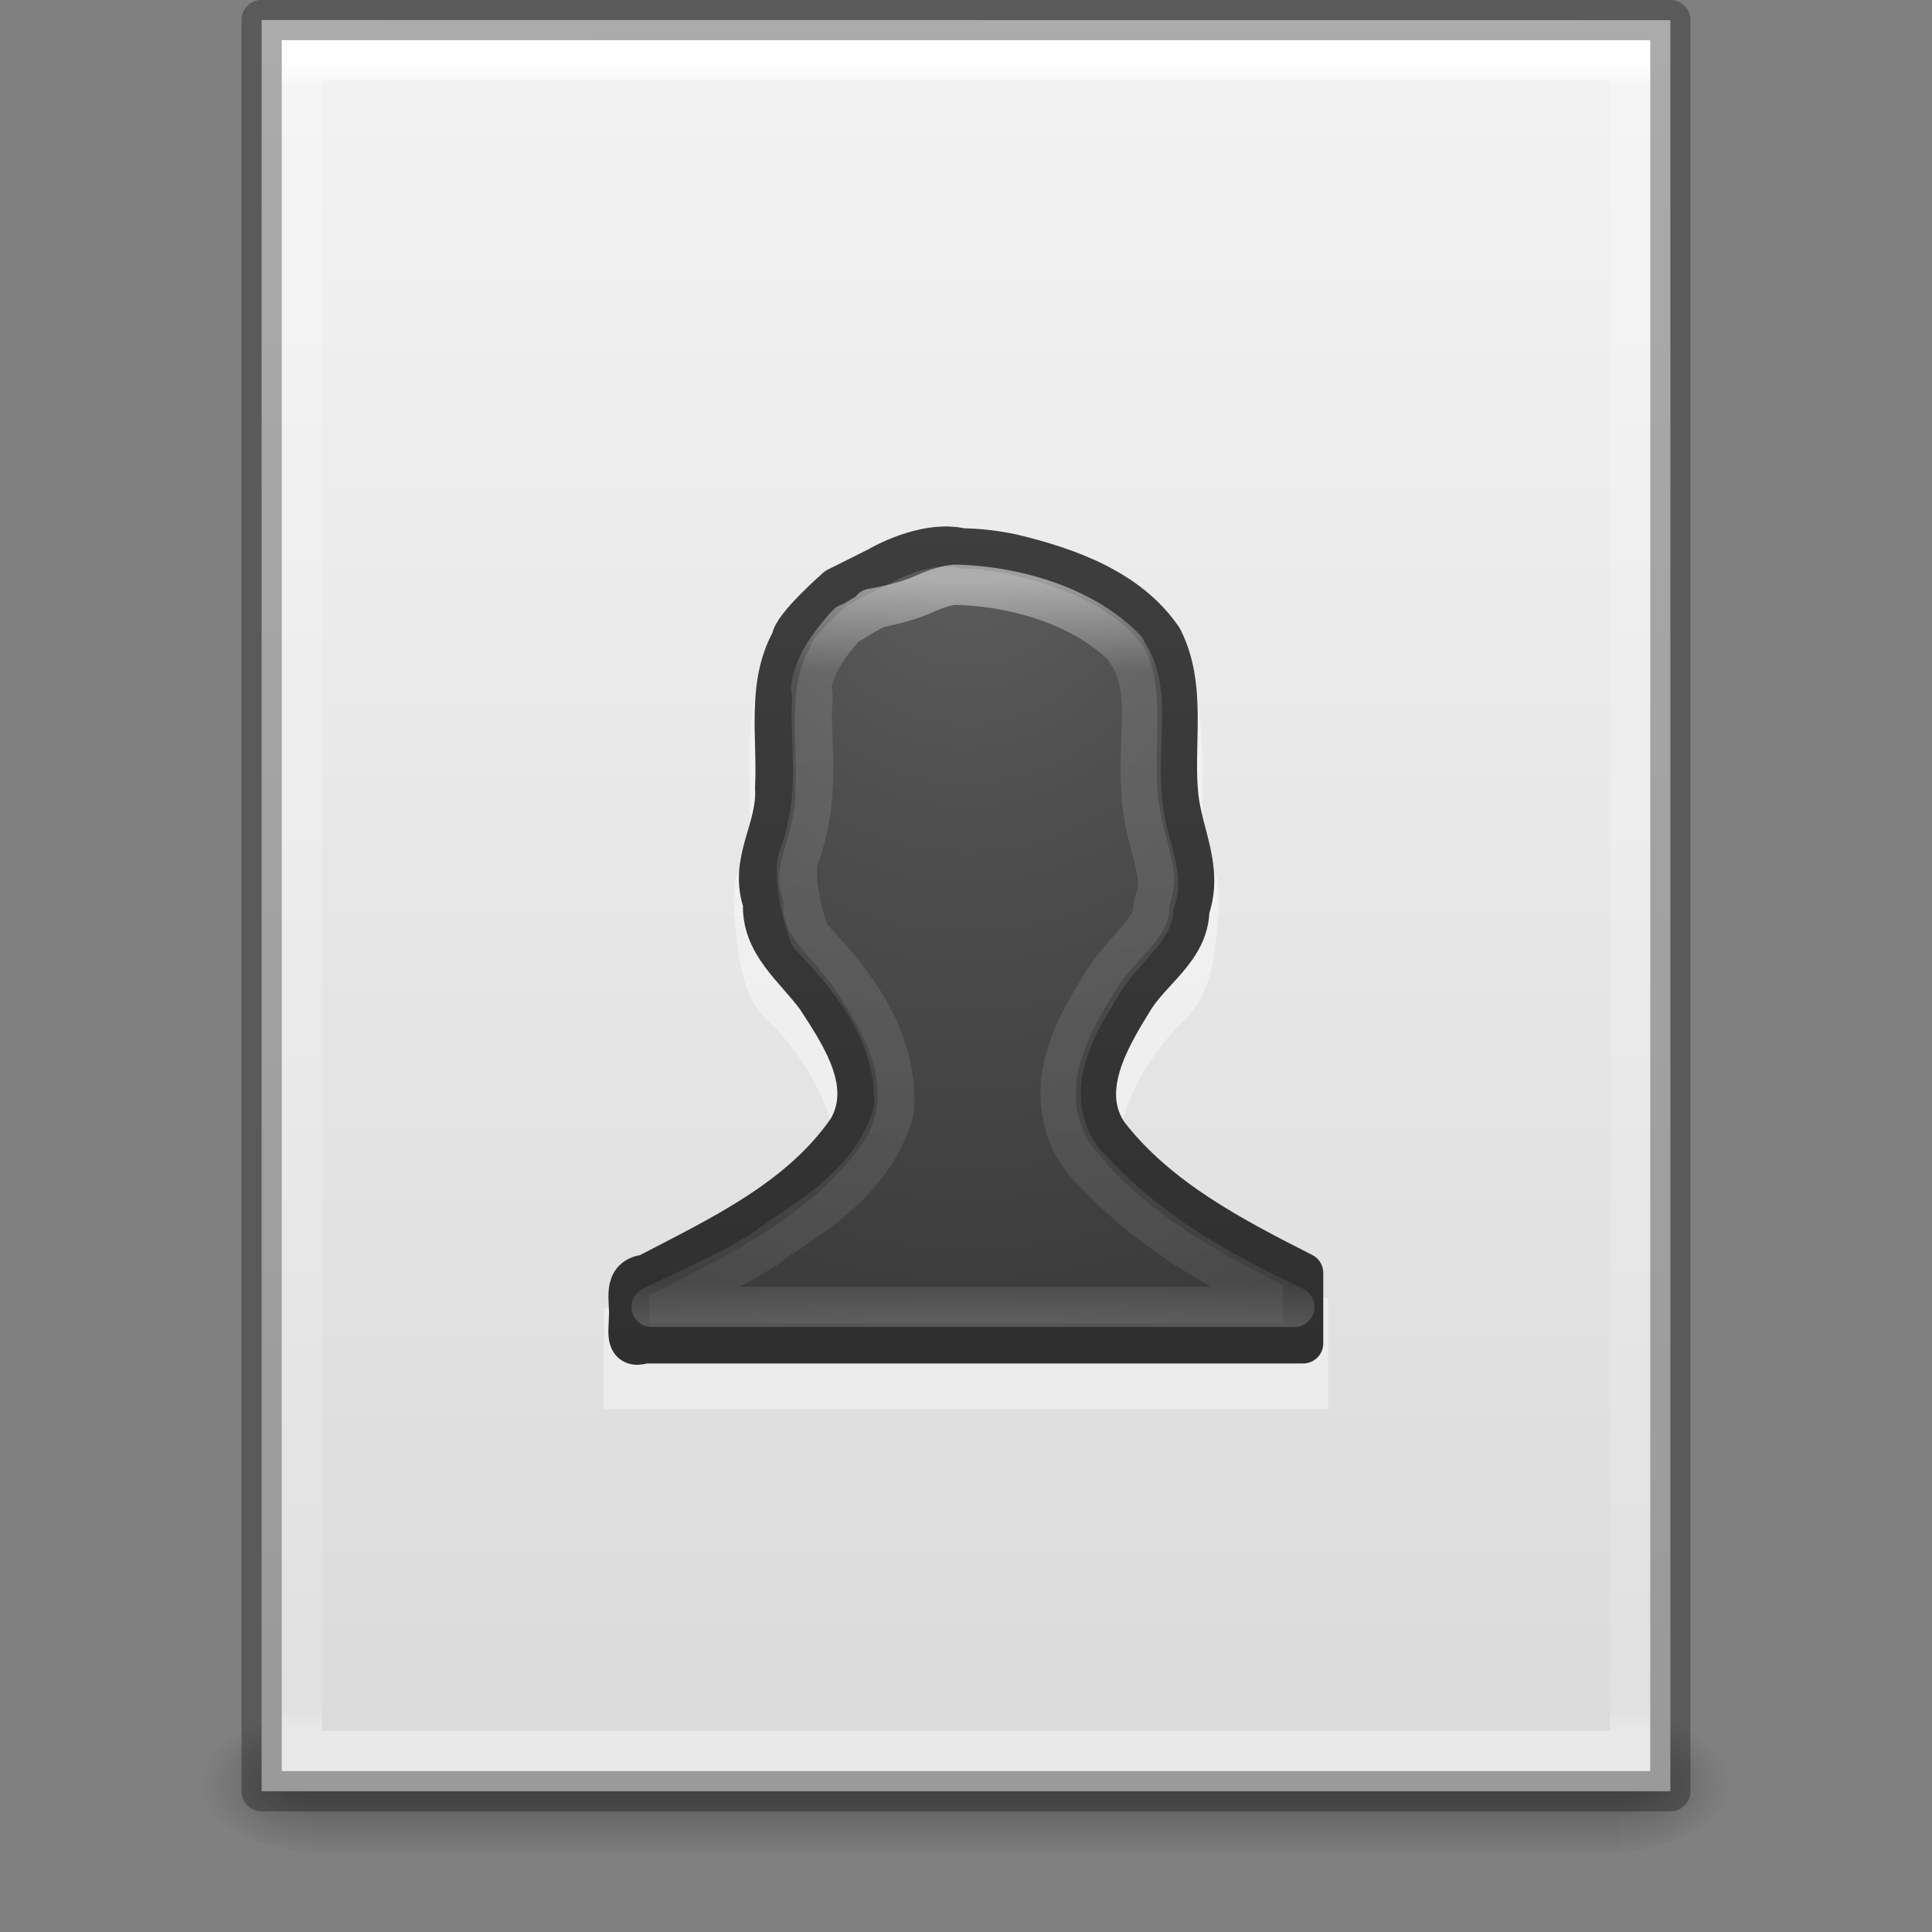 <?xml version="1.0" encoding="UTF-8" standalone="no"?>
<!-- Created with Inkscape (http://www.inkscape.org/) -->

<svg
   xmlns:dc="http://purl.org/dc/elements/1.1/"
   xmlns:cc="http://creativecommons.org/ns#"
   xmlns:rdf="http://www.w3.org/1999/02/22-rdf-syntax-ns#"
   xmlns:svg="http://www.w3.org/2000/svg"
   xmlns="http://www.w3.org/2000/svg"
   xmlns:xlink="http://www.w3.org/1999/xlink"
   xmlns:inkscape="http://www.inkscape.org/namespaces/inkscape"
   version="1.1"
   width="48"
   height="48"
   id="svg3901">
  <rect width="100%" height="100%" fill="#808080" stroke="none"/>
  <defs
     id="defs3903">
    <linearGradient
       x1="24"
       y1="5.564"
       x2="24"
       y2="42.111"
       id="linearGradient3013"
       xlink:href="#linearGradient3029"
       gradientUnits="userSpaceOnUse"
       gradientTransform="matrix(0.892,0,0,1.135,2.595,-4.743)" />
    <linearGradient
       id="linearGradient3029">
      <stop
         id="stop3031"
         style="stop-color:#ffffff;stop-opacity:1"
         offset="0" />
      <stop
         id="stop3033"
         style="stop-color:#ffffff;stop-opacity:0.235"
         offset="0.015" />
      <stop
         id="stop3035"
         style="stop-color:#ffffff;stop-opacity:0.157"
         offset="0.985" />
      <stop
         id="stop3037"
         style="stop-color:#ffffff;stop-opacity:0.392"
         offset="1" />
    </linearGradient>
    <linearGradient
       x1="25.132"
       y1="0.985"
       x2="25.132"
       y2="47.013"
       id="linearGradient3016"
       xlink:href="#linearGradient3600"
       gradientUnits="userSpaceOnUse"
       gradientTransform="matrix(1,0,0,0.956,-9.9999999e-8,-1.915)" />
    <linearGradient
       id="linearGradient3600">
      <stop
         id="stop3602"
         style="stop-color:#f4f4f4;stop-opacity:1"
         offset="0" />
      <stop
         id="stop3604"
         style="stop-color:#dbdbdb;stop-opacity:1"
         offset="1" />
    </linearGradient>
    <radialGradient
       cx="605.714"
       cy="486.648"
       r="117.143"
       fx="605.714"
       fy="486.648"
       id="radialGradient3021"
       xlink:href="#linearGradient5060"
       gradientUnits="userSpaceOnUse"
       gradientTransform="matrix(0.023,0,0,0.015,26.361,37.04)" />
    <linearGradient
       id="linearGradient5060">
      <stop
         id="stop5062"
         style="stop-color:#000000;stop-opacity:1"
         offset="0" />
      <stop
         id="stop5064"
         style="stop-color:#000000;stop-opacity:0"
         offset="1" />
    </linearGradient>
    <radialGradient
       cx="605.714"
       cy="486.648"
       r="117.143"
       fx="605.714"
       fy="486.648"
       id="radialGradient3024"
       xlink:href="#linearGradient5060"
       gradientUnits="userSpaceOnUse"
       gradientTransform="matrix(-0.023,0,0,0.015,21.623,37.04)" />
    <linearGradient
       id="linearGradient5048">
      <stop
         id="stop5050"
         style="stop-color:#000000;stop-opacity:0"
         offset="0" />
      <stop
         id="stop5056"
         style="stop-color:#000000;stop-opacity:1"
         offset="0.5" />
      <stop
         id="stop5052"
         style="stop-color:#000000;stop-opacity:0"
         offset="1" />
    </linearGradient>
    <linearGradient
       x1="302.857"
       y1="366.648"
       x2="302.857"
       y2="609.505"
       id="linearGradient3899"
       xlink:href="#linearGradient5048"
       gradientUnits="userSpaceOnUse"
       gradientTransform="matrix(0.067,0,0,0.015,-0.341,37.04)" />
    <linearGradient
       x1="24"
       y1="14.916"
       x2="24"
       y2="32.596"
       id="linearGradient3032"
       xlink:href="#linearGradient3195"
       gradientUnits="userSpaceOnUse"
       gradientTransform="matrix(0.892,0,0,1.054,0.595,-1.297)" />
    <linearGradient
       id="linearGradient3195">
      <stop
         id="stop3197"
         style="stop-color:#ffffff;stop-opacity:1"
         offset="0" />
      <stop
         id="stop3199"
         style="stop-color:#ffffff;stop-opacity:0.235"
         offset="0.123" />
      <stop
         id="stop3201"
         style="stop-color:#ffffff;stop-opacity:0.157"
         offset="0.937" />
      <stop
         id="stop3203"
         style="stop-color:#ffffff;stop-opacity:0.392"
         offset="1" />
    </linearGradient>
    <radialGradient
       cx="10.904"
       cy="8.45"
       r="20"
       fx="10.904"
       fy="8.45"
       id="radialGradient3035"
       xlink:href="#linearGradient2867-449-88-871-390-598-476-591-434-148-57-177-641-289-620-227-114-444-680-744-8-7"
       gradientUnits="userSpaceOnUse"
       gradientTransform="matrix(0,1.478,-1.264,0,34.682,-3.632)" />
    <linearGradient
       id="linearGradient2867-449-88-871-390-598-476-591-434-148-57-177-641-289-620-227-114-444-680-744-8-7">
      <stop
         id="stop5430-8-6"
         style="stop-color:#5f5f5f;stop-opacity:1"
         offset="0" />
      <stop
         id="stop5432-3-5"
         style="stop-color:#4f4f4f;stop-opacity:1"
         offset="0.262" />
      <stop
         id="stop5434-1-6"
         style="stop-color:#3b3b3b;stop-opacity:1"
         offset="0.705" />
      <stop
         id="stop5436-8-9"
         style="stop-color:#2b2b2b;stop-opacity:1"
         offset="1" />
    </linearGradient>
    <linearGradient
       x1="24"
       y1="44"
       x2="24"
       y2="3.899"
       id="linearGradient3037"
       xlink:href="#linearGradient3707-319-631-407-324-616-674-812-821-107-178-392-400-6-7"
       gradientUnits="userSpaceOnUse"
       gradientTransform="matrix(1,0,0,1.051,1e-6,-1.231)" />
    <linearGradient
       id="linearGradient3707-319-631-407-324-616-674-812-821-107-178-392-400-6-7">
      <stop
         id="stop5440-4-4"
         style="stop-color:#272727;stop-opacity:1"
         offset="0" />
      <stop
         id="stop5442-3-5"
         style="stop-color:#454545;stop-opacity:1"
         offset="1" />
    </linearGradient>
  </defs>
  <g
     id="layer1">
    <rect
       width="32.508"
       height="3.57"
       x="7.738"
       y="42.43"
       id="rect2879"
       style="opacity:0.3;fill:url(#linearGradient3899);fill-opacity:1;fill-rule:nonzero;stroke:none;stroke-width:1;marker:none;visibility:visible;display:inline;overflow:visible" />
    <path
       d="m 7.738,42.43 c 0,0 0,3.57 0,3.57 -1.187,0.007 -2.868,-0.8 -2.868,-1.785 0,-0.985 1.324,-1.785 2.868,-1.785 z"
       inkscape:connector-curvature="0"
       id="path2881"
       style="opacity:0.3;fill:url(#radialGradient3024);fill-opacity:1;fill-rule:nonzero;stroke:none;stroke-width:1;marker:none;visibility:visible;display:inline;overflow:visible" />
    <path
       d="m 40.246,42.43 c 0,0 0,3.57 0,3.57 1.187,0.007 2.868,-0.8 2.868,-1.785 0,-0.985 -1.324,-1.785 -2.868,-1.785 z"
       inkscape:connector-curvature="0"
       id="path2883"
       style="opacity:0.3;fill:url(#radialGradient3021);fill-opacity:1;fill-rule:nonzero;stroke:none;stroke-width:1;marker:none;visibility:visible;display:inline;overflow:visible" />
    <path
       d="M 6.5,0.497 C 14.52,0.497 41.5,0.5 41.5,0.5 l 4.2e-5,44.003 c 0,0 -23.333,0 -35,0 0,-14.669 0,-29.337 0,-44.006 z"
       inkscape:connector-curvature="0"
       id="path4160"
       style="fill:url(#linearGradient3016);fill-opacity:1;stroke:none;display:inline" />
    <path
       d="m 40.5,43.5 -33,0 0,-42 33,0 z"
       inkscape:connector-curvature="0"
       id="rect6741-1"
       style="fill:none;stroke:url(#linearGradient3013);stroke-width:1;stroke-linecap:round;stroke-linejoin:miter;stroke-miterlimit:4;stroke-opacity:1;stroke-dasharray:none;stroke-dashoffset:0" />
    <path
       d="M 6.5,0.497 C 14.52,0.497 41.5,0.5 41.5,0.5 l 4.2e-5,44.003 c 0,0 -23.333,0 -35,0 0,-14.669 0,-29.337 0,-44.006 z"
       inkscape:connector-curvature="0"
       id="path4160-9"
       style="opacity:0.3;fill:none;stroke:#000000;stroke-width:1;stroke-linecap:butt;stroke-linejoin:round;stroke-miterlimit:4;stroke-opacity:1;stroke-dasharray:none;stroke-dashoffset:0;display:inline" />
    <path
       d="m 23.914,14 c -0.648,-0.004 -1.217,0.12 -1.604,0.378 -0.5,0.332 -0.72,0.374 -0.859,0.145 -0.133,-0.219 -0.255,-0.194 -0.372,0.116 -0.099,0.263 -0.307,0.383 -0.544,0.29 -0.226,-0.088 -0.319,-0.06 -0.229,0.087 0.086,0.141 0.044,0.261 -0.086,0.261 -0.13,0 -0.546,0.445 -0.917,0.988 -0.591,0.865 -0.688,1.26 -0.688,3.079 8.2e-5,1.141 0.113,2.252 -0.229,2.324 -0.201,0.042 -0.181,0.835 -0.086,1.656 0.125,1.073 0.311,1.599 0.831,2.091 0.809,0.767 1.547,2.096 1.547,2.817 0,0.988 -2.275,2.718 -5.677,4.297 L 15,35 l 18,0 0.002,-2.728 c -2.825,-1.303 -5.163,-3.106 -5.163,-4.04 0,-0.72 0.71,-2.051 1.518,-2.817 0.519,-0.493 0.734,-1.018 0.859,-2.091 0.096,-0.82 0.108,-1.59 -0.086,-1.656 -0.268,-0.09 -0.258,-1.192 -0.258,-2.324 -10e-7,-1.622 -0.102,-2.226 -0.516,-2.905 -0.823,-1.351 -3.499,-2.428 -5.443,-2.44 z"
       inkscape:connector-curvature="0"
       id="rect2382-1"
       style="opacity:0.4;fill:#ffffff;fill-opacity:1;fill-rule:evenodd;stroke:none;stroke-width:1.002;marker:none;visibility:visible;display:inline;overflow:visible;enable-background:accumulate" />
    <path
       d="m 23.906,13.625 c -0.953,-0.223 -2.095,0.463 -2.095,0.463 l -1.025,0.513 c 0,0 -1.111,0.971 -1.123,1.301 -0.625,1.108 -0.34,2.452 -0.404,3.664 0.061,1.041 -0.662,1.813 -0.299,2.869 -0.053,1.019 0.786,1.617 1.325,2.354 0.607,0.933 1.431,2.149 0.782,3.265 -1.199,1.741 -3.194,2.664 -5.014,3.613 -0.618,0.063 -0.386,0.658 -0.427,1.082 -9.85e-4,0.337 -0.112,0.784 0.382,0.626 5.456,0 10.912,0 16.368,0 0,-0.583 0,-1.167 0,-1.75 -1.763,-0.894 -3.602,-1.851 -4.837,-3.441 -0.742,-1.065 0.002,-2.344 0.587,-3.291 0.456,-0.789 1.409,-1.292 1.423,-2.298 0.351,-1.02 -0.178,-1.864 -0.277,-2.837 -0.129,-1.29 0.22,-2.7 -0.395,-3.9 C 28.042,14.63 26.514,14.092 25.128,13.762 24.726,13.681 24.317,13.628 23.906,13.625 z"
       inkscape:connector-curvature="0"
       id="path3107"
       style="color:#000000;fill:url(#radialGradient3035);fill-opacity:1;fill-rule:nonzero;stroke:url(#linearGradient3037);stroke-width:1;stroke-linecap:round;stroke-linejoin:round;stroke-miterlimit:4;stroke-opacity:1;stroke-dasharray:none;stroke-dashoffset:0;marker:none;visibility:visible;display:inline;overflow:visible;enable-background:accumulate" />
    <path
       d="m 23.812,14.531 c -0.189,-0.018 -0.483,0.061 -0.906,0.25 -0.314,0.14 -0.777,0.261 -1.25,0.344 l 0.031,0.031 c -0.006,0.003 -0.326,0.181 -0.531,0.312 -0.039,0.025 -0.06,0.009 -0.094,0.031 -0.01,0.014 -0.026,0.025 -0.031,0.031 -0.135,0.146 -0.4,0.451 -0.594,0.781 -0.203,0.345 -0.295,0.718 -0.281,0.812 a 0.932,0.932 0 0 1 0.031,0.219 c -0.089,0.954 0.209,2.245 -0.25,3.688 a 0.932,0.932 0 0 1 -0.062,0.188 c -0.174,0.296 -0.043,1.288 0.25,2.031 0.96,1.01 2.125,2.356 2.094,4.188 a 0.932,0.932 0 0 1 -0.031,0.219 c -0.507,1.739 -2.071,2.576 -3.062,3.281 a 0.932,0.932 0 0 1 -0.031,0.031 c -0.931,0.617 -1.925,1.017 -2.906,1.5 l 15.969,0 C 30.334,31.613 28.53,30.601 27.094,29.031 27.084,29.02 27.073,29.011 27.062,29 c -0.669,-0.696 -0.805,-1.65 -0.656,-2.406 0.146,-0.743 0.488,-1.366 0.812,-1.875 0.011,-0.017 0.02,-0.045 0.031,-0.062 0.327,-0.589 0.73,-0.991 1,-1.312 0.281,-0.335 0.398,-0.519 0.406,-0.781 a 0.932,0.932 0 0 1 0.062,-0.25 c 0.1,-0.303 0.058,-0.545 -0.031,-0.938 -0.087,-0.385 -0.262,-0.9 -0.312,-1.531 -9.86e-4,-0.012 8.89e-4,-0.019 0,-0.031 -0.083,-0.818 0.015,-1.555 0,-2.188 -0.015,-0.629 -0.132,-1.087 -0.406,-1.469 -0.004,-0.004 0.004,-0.027 0,-0.031 -0.974,-1.009 -2.577,-1.527 -4.094,-1.594 a 0.932,0.932 0 0 1 -0.062,0 z"
       inkscape:connector-curvature="0"
       id="path3151"
       style="opacity:0.5;color:#000000;fill:none;stroke:url(#linearGradient3032);stroke-width:1;stroke-linecap:round;stroke-linejoin:round;stroke-miterlimit:4;stroke-opacity:1;stroke-dasharray:none;stroke-dashoffset:0;marker:none;visibility:visible;display:inline;overflow:visible;enable-background:accumulate" />
  </g>
</svg>
